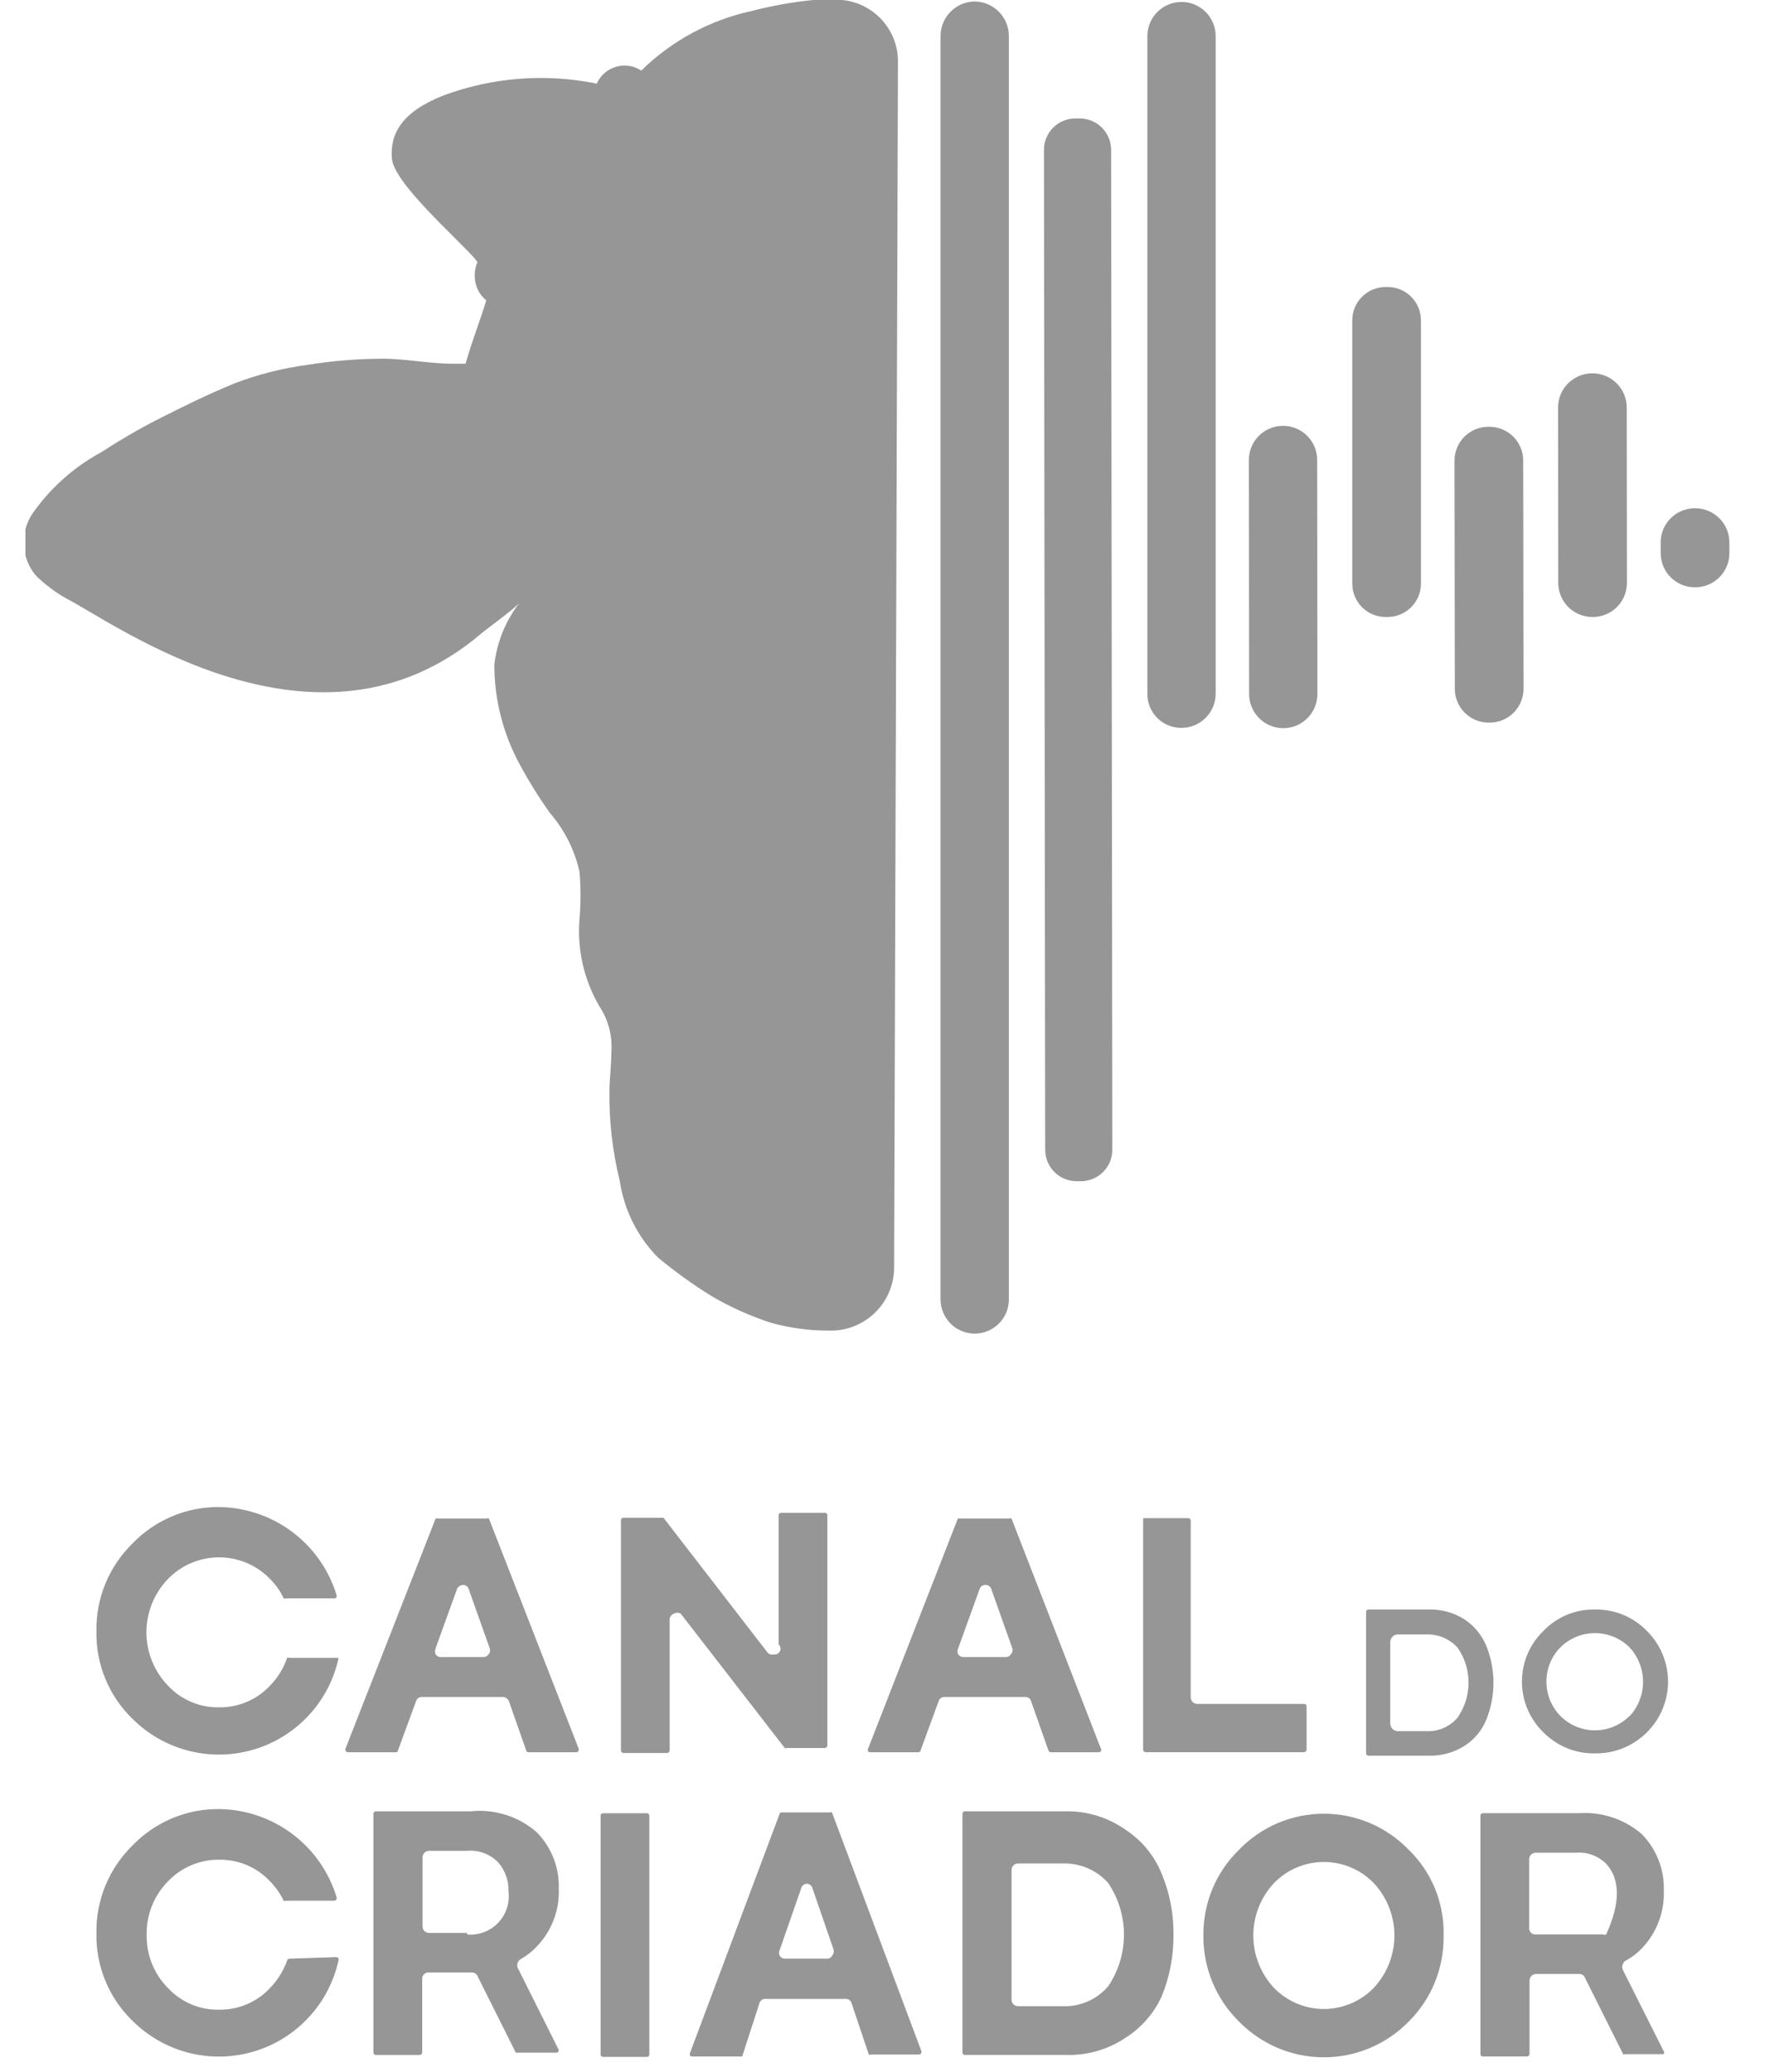 <?xml version="1.0" encoding="UTF-8"?> <svg xmlns="http://www.w3.org/2000/svg" width="46" height="54" viewBox="0 0 46 54" fill="none"><g clip-path="url(#clip0_2114_152751)"><path d="M11.353 39.58L9.003 45.58C9 45.59 8.999 45.601 9.001 45.611C9.002 45.621 9.006 45.631 9.012 45.639C9.017 45.648 9.025 45.655 9.034 45.661C9.043 45.666 9.053 45.669 9.063 45.67H10.323C10.33 45.67 10.336 45.669 10.342 45.666C10.348 45.664 10.354 45.66 10.358 45.656C10.363 45.651 10.367 45.645 10.369 45.639C10.372 45.633 10.373 45.627 10.373 45.62L10.843 44.34C10.852 44.308 10.872 44.279 10.899 44.259C10.926 44.239 10.959 44.229 10.993 44.23H13.113C13.146 44.232 13.178 44.243 13.204 44.263C13.231 44.282 13.251 44.309 13.263 44.34L13.713 45.62C13.715 45.635 13.723 45.647 13.734 45.656C13.745 45.666 13.759 45.67 13.773 45.67H15.023C15.033 45.669 15.043 45.666 15.052 45.661C15.061 45.655 15.069 45.648 15.074 45.639C15.08 45.631 15.084 45.621 15.085 45.611C15.087 45.601 15.086 45.59 15.083 45.58L12.743 39.58C12.734 39.574 12.724 39.57 12.713 39.57C12.702 39.57 12.692 39.574 12.683 39.58H11.403C11.395 39.576 11.387 39.574 11.378 39.574C11.369 39.574 11.361 39.576 11.353 39.58ZM12.733 43.12C12.718 43.141 12.698 43.158 12.676 43.17C12.653 43.182 12.629 43.189 12.603 43.19H11.483C11.457 43.189 11.432 43.182 11.41 43.17C11.387 43.158 11.368 43.141 11.353 43.12C11.334 43.069 11.334 43.012 11.353 42.96L11.913 41.41C11.927 41.382 11.948 41.358 11.975 41.34C12.001 41.323 12.031 41.312 12.063 41.31C12.095 41.309 12.128 41.317 12.155 41.335C12.182 41.353 12.202 41.38 12.213 41.41L12.763 42.96C12.773 42.987 12.775 43.016 12.77 43.044C12.765 43.073 12.752 43.099 12.733 43.12Z" fill="#969696"></path><path d="M20.173 43.12C20.143 43.129 20.111 43.129 20.081 43.12C20.05 43.111 20.023 43.094 20.003 43.07L17.293 39.56H17.243H16.243C16.227 39.56 16.212 39.566 16.201 39.577C16.189 39.589 16.183 39.604 16.183 39.62V45.62C16.183 45.637 16.189 45.653 16.2 45.666C16.211 45.679 16.226 45.687 16.243 45.69H17.393C17.41 45.687 17.425 45.679 17.436 45.666C17.447 45.653 17.453 45.637 17.453 45.62V42.21C17.453 42.176 17.464 42.144 17.484 42.117C17.504 42.09 17.531 42.07 17.563 42.06C17.59 42.043 17.621 42.034 17.653 42.034C17.685 42.034 17.716 42.043 17.743 42.06L20.453 45.56C20.461 45.564 20.469 45.566 20.478 45.566C20.487 45.566 20.495 45.564 20.503 45.56H21.503C21.52 45.557 21.535 45.549 21.546 45.536C21.557 45.523 21.563 45.507 21.563 45.49V39.49C21.563 39.474 21.557 39.459 21.546 39.447C21.534 39.436 21.519 39.43 21.503 39.43H20.353C20.337 39.43 20.322 39.436 20.311 39.447C20.299 39.459 20.293 39.474 20.293 39.49V42.86C20.317 42.881 20.333 42.91 20.34 42.941C20.346 42.972 20.342 43.005 20.329 43.034C20.315 43.063 20.293 43.087 20.265 43.102C20.237 43.118 20.205 43.124 20.173 43.12Z" fill="#969696"></path><path d="M24.963 39.58L22.623 45.58C22.617 45.59 22.614 45.601 22.615 45.612C22.615 45.624 22.619 45.635 22.625 45.644C22.631 45.654 22.64 45.661 22.65 45.666C22.66 45.67 22.672 45.672 22.683 45.67H23.933C23.947 45.67 23.961 45.666 23.972 45.656C23.983 45.647 23.991 45.635 23.993 45.62L24.463 44.34C24.472 44.308 24.492 44.279 24.519 44.259C24.546 44.239 24.579 44.229 24.613 44.23H26.723C26.757 44.229 26.79 44.239 26.817 44.259C26.845 44.279 26.864 44.308 26.873 44.34L27.323 45.62C27.327 45.634 27.335 45.646 27.346 45.654C27.356 45.663 27.369 45.669 27.383 45.67H28.643C28.654 45.67 28.664 45.667 28.672 45.662C28.681 45.656 28.689 45.649 28.694 45.639C28.699 45.63 28.701 45.62 28.701 45.61C28.701 45.599 28.698 45.589 28.693 45.58L26.363 39.58C26.355 39.574 26.344 39.57 26.333 39.57C26.322 39.57 26.312 39.574 26.303 39.58H25.023C25.014 39.575 25.004 39.572 24.993 39.572C24.983 39.572 24.972 39.575 24.963 39.58ZM26.343 43.12C26.329 43.142 26.309 43.159 26.287 43.171C26.264 43.183 26.239 43.19 26.213 43.19H25.103C25.078 43.189 25.053 43.182 25.03 43.17C25.008 43.158 24.988 43.141 24.973 43.12C24.961 43.096 24.954 43.068 24.954 43.04C24.954 43.013 24.961 42.985 24.973 42.96L25.533 41.41C25.544 41.38 25.564 41.353 25.591 41.335C25.619 41.317 25.651 41.309 25.683 41.31C25.716 41.309 25.748 41.317 25.775 41.335C25.802 41.353 25.822 41.38 25.833 41.41L26.383 42.96C26.392 42.988 26.392 43.018 26.385 43.046C26.378 43.074 26.364 43.1 26.343 43.12Z" fill="#969696"></path><path d="M29.793 39.599V45.599C29.793 45.618 29.8 45.636 29.814 45.649C29.827 45.662 29.844 45.669 29.863 45.669H33.983C34.002 45.669 34.019 45.662 34.032 45.649C34.046 45.636 34.053 45.618 34.053 45.599V44.469C34.053 44.469 34.053 44.41 33.983 44.41H31.193C31.15 44.407 31.109 44.388 31.079 44.356C31.049 44.325 31.033 44.283 31.033 44.239V39.63C31.033 39.622 31.031 39.614 31.028 39.606C31.025 39.599 31.021 39.593 31.015 39.587C31.01 39.581 31.003 39.577 30.996 39.574C30.989 39.571 30.981 39.569 30.973 39.569H29.793C29.793 39.569 29.793 39.559 29.793 39.599Z" fill="#969696"></path><path d="M38.733 44.83C38.986 44.208 38.986 43.511 38.733 42.89C38.617 42.613 38.422 42.377 38.173 42.21C37.896 42.033 37.572 41.942 37.243 41.95H35.663C35.663 41.95 35.603 41.95 35.603 42.02V45.7C35.603 45.716 35.609 45.731 35.621 45.742C35.632 45.753 35.647 45.76 35.663 45.76H37.243C37.572 45.767 37.896 45.677 38.173 45.5C38.424 45.339 38.619 45.105 38.733 44.83ZM37.993 44.76C37.893 44.881 37.765 44.976 37.621 45.039C37.477 45.101 37.32 45.129 37.163 45.12H36.423C36.372 45.117 36.323 45.095 36.288 45.058C36.253 45.02 36.233 44.971 36.233 44.92V42.8C36.233 42.748 36.253 42.699 36.288 42.662C36.323 42.624 36.372 42.602 36.423 42.6H37.163C37.319 42.593 37.474 42.621 37.617 42.681C37.761 42.742 37.889 42.833 37.993 42.95C38.176 43.216 38.274 43.532 38.274 43.855C38.274 44.178 38.176 44.493 37.993 44.76Z" fill="#969696"></path><path d="M42.923 42.51C42.747 42.328 42.536 42.184 42.302 42.088C42.068 41.992 41.816 41.944 41.563 41.95C41.313 41.945 41.065 41.993 40.834 42.089C40.604 42.186 40.396 42.329 40.223 42.51C40.047 42.681 39.906 42.886 39.81 43.113C39.714 43.34 39.665 43.583 39.665 43.83C39.665 44.076 39.714 44.319 39.81 44.546C39.906 44.773 40.047 44.978 40.223 45.15C40.398 45.327 40.606 45.468 40.837 45.562C41.067 45.657 41.314 45.703 41.563 45.7C41.815 45.704 42.066 45.658 42.299 45.564C42.533 45.469 42.745 45.328 42.923 45.15C43.097 44.977 43.236 44.771 43.33 44.544C43.424 44.318 43.473 44.075 43.473 43.83C43.473 43.584 43.424 43.341 43.33 43.115C43.236 42.888 43.097 42.682 42.923 42.51ZM42.463 44.73C42.225 44.966 41.904 45.099 41.568 45.099C41.233 45.099 40.911 44.966 40.673 44.73C40.436 44.49 40.303 44.167 40.303 43.83C40.303 43.493 40.436 43.169 40.673 42.93C40.912 42.696 41.234 42.565 41.568 42.565C41.903 42.565 42.224 42.696 42.463 42.93C42.694 43.175 42.822 43.498 42.822 43.835C42.822 44.171 42.694 44.495 42.463 44.74V44.73Z" fill="#969696"></path><path d="M7.543 51.05C7.529 51.05 7.515 51.055 7.504 51.064C7.493 51.074 7.486 51.086 7.483 51.1C7.388 51.365 7.238 51.607 7.043 51.81C6.872 51.994 6.665 52.14 6.434 52.238C6.203 52.336 5.954 52.385 5.703 52.38C5.454 52.385 5.207 52.336 4.977 52.238C4.748 52.139 4.542 51.994 4.373 51.81C4.194 51.629 4.052 51.413 3.958 51.176C3.863 50.939 3.818 50.686 3.823 50.431C3.817 50.174 3.863 49.919 3.957 49.68C4.052 49.441 4.193 49.224 4.373 49.04C4.544 48.859 4.75 48.715 4.979 48.617C5.208 48.519 5.454 48.469 5.703 48.471C5.954 48.466 6.203 48.514 6.434 48.612C6.665 48.71 6.873 48.856 7.043 49.04C7.186 49.187 7.305 49.356 7.393 49.54C7.403 49.545 7.413 49.547 7.423 49.547C7.434 49.547 7.444 49.545 7.453 49.54H8.713C8.724 49.539 8.734 49.536 8.742 49.531C8.751 49.526 8.759 49.518 8.765 49.51C8.77 49.501 8.774 49.491 8.776 49.481C8.777 49.471 8.776 49.46 8.773 49.45C8.573 48.79 8.167 48.211 7.615 47.797C7.063 47.384 6.393 47.157 5.703 47.151C5.283 47.148 4.867 47.23 4.48 47.394C4.094 47.557 3.744 47.798 3.453 48.1C3.149 48.398 2.908 48.754 2.746 49.148C2.585 49.542 2.505 49.965 2.513 50.391C2.505 50.815 2.584 51.236 2.746 51.628C2.908 52.021 3.148 52.375 3.453 52.67C3.859 53.075 4.365 53.363 4.92 53.504C5.475 53.645 6.057 53.634 6.607 53.472C7.156 53.311 7.651 53.004 8.041 52.585C8.431 52.166 8.702 51.65 8.823 51.09C8.827 51.081 8.828 51.071 8.826 51.061C8.825 51.052 8.821 51.042 8.815 51.034C8.809 51.026 8.801 51.02 8.792 51.016C8.783 51.012 8.773 51.01 8.763 51.01L7.543 51.05Z" fill="#969696"></path><path d="M7.543 43.209C7.534 43.205 7.524 43.203 7.513 43.203C7.503 43.203 7.493 43.205 7.483 43.209C7.392 43.479 7.242 43.725 7.043 43.929C6.872 44.113 6.665 44.259 6.434 44.357C6.203 44.455 5.954 44.504 5.703 44.499C5.454 44.503 5.207 44.455 4.977 44.356C4.748 44.258 4.542 44.113 4.373 43.929C4.016 43.557 3.816 43.061 3.816 42.544C3.816 42.028 4.016 41.532 4.373 41.159C4.546 40.979 4.753 40.836 4.983 40.738C5.212 40.641 5.459 40.59 5.708 40.59C5.958 40.59 6.205 40.641 6.434 40.738C6.663 40.836 6.871 40.979 7.043 41.159C7.188 41.304 7.307 41.473 7.393 41.659C7.402 41.665 7.413 41.667 7.423 41.667C7.434 41.667 7.444 41.665 7.453 41.659H8.713C8.723 41.66 8.733 41.658 8.742 41.654C8.751 41.65 8.759 41.643 8.765 41.635C8.771 41.627 8.775 41.618 8.776 41.608C8.778 41.599 8.777 41.589 8.773 41.579C8.573 40.919 8.167 40.34 7.615 39.926C7.063 39.513 6.393 39.286 5.703 39.279C5.283 39.276 4.867 39.359 4.48 39.523C4.094 39.686 3.744 39.926 3.453 40.229C3.149 40.527 2.908 40.883 2.746 41.277C2.585 41.671 2.505 42.094 2.513 42.519C2.505 42.944 2.584 43.365 2.746 43.757C2.908 44.15 3.148 44.504 3.453 44.799C3.859 45.204 4.365 45.492 4.92 45.633C5.475 45.774 6.057 45.763 6.607 45.601C7.156 45.44 7.651 45.133 8.041 44.714C8.431 44.295 8.702 43.779 8.823 43.219C8.814 43.213 8.804 43.21 8.793 43.209H7.543Z" fill="#969696"></path><path d="M12.263 47.21H9.793C9.793 47.21 9.733 47.21 9.733 47.28V53.5C9.733 53.516 9.739 53.531 9.75 53.542C9.762 53.554 9.777 53.56 9.793 53.56H10.933C10.95 53.56 10.966 53.554 10.979 53.543C10.992 53.532 11.001 53.517 11.003 53.5V51.58C11.002 51.558 11.005 51.536 11.012 51.516C11.02 51.495 11.031 51.476 11.046 51.46C11.061 51.444 11.079 51.432 11.099 51.423C11.119 51.414 11.141 51.41 11.163 51.41H12.303C12.332 51.41 12.362 51.418 12.386 51.434C12.412 51.45 12.431 51.473 12.443 51.5L13.443 53.5H13.503H14.503C14.513 53.5 14.523 53.497 14.532 53.491C14.541 53.486 14.548 53.478 14.553 53.469C14.559 53.46 14.561 53.45 14.561 53.44C14.561 53.429 14.558 53.419 14.553 53.41L13.493 51.29C13.483 51.27 13.478 51.248 13.478 51.225C13.478 51.203 13.483 51.18 13.493 51.16C13.499 51.139 13.509 51.119 13.523 51.102C13.536 51.084 13.553 51.07 13.573 51.06C13.725 50.975 13.864 50.867 13.983 50.74C14.177 50.541 14.328 50.304 14.428 50.045C14.528 49.785 14.574 49.508 14.563 49.23C14.572 48.957 14.526 48.684 14.426 48.43C14.326 48.175 14.176 47.944 13.983 47.75C13.749 47.547 13.475 47.394 13.179 47.301C12.883 47.208 12.571 47.177 12.263 47.21ZM12.173 50.38H11.173C11.13 50.377 11.089 50.358 11.059 50.327C11.029 50.295 11.013 50.253 11.013 50.21V48.41C11.013 48.367 11.029 48.325 11.059 48.293C11.089 48.261 11.13 48.242 11.173 48.24H12.173C12.322 48.226 12.472 48.246 12.612 48.298C12.752 48.35 12.879 48.433 12.983 48.54C13.166 48.75 13.262 49.022 13.253 49.3C13.271 49.448 13.257 49.598 13.209 49.74C13.162 49.881 13.084 50.011 12.98 50.118C12.877 50.225 12.751 50.308 12.611 50.36C12.471 50.413 12.322 50.433 12.173 50.42V50.38Z" fill="#969696"></path><path d="M16.863 47.26H15.713C15.68 47.26 15.653 47.287 15.653 47.32V53.55C15.653 53.583 15.68 53.61 15.713 53.61H16.863C16.896 53.61 16.923 53.583 16.923 53.55V47.32C16.923 47.287 16.896 47.26 16.863 47.26Z" fill="#969696"></path><path d="M20.313 47.289L17.983 53.509C17.977 53.519 17.974 53.53 17.975 53.541C17.975 53.553 17.978 53.564 17.985 53.573C17.991 53.582 18 53.59 18.01 53.594C18.02 53.599 18.032 53.601 18.043 53.599H19.283H19.343L19.793 52.209C19.802 52.177 19.822 52.148 19.849 52.128C19.876 52.108 19.909 52.098 19.943 52.099H22.043C22.077 52.098 22.11 52.108 22.137 52.128C22.164 52.148 22.184 52.177 22.193 52.209L22.643 53.549C22.652 53.554 22.663 53.556 22.673 53.556C22.683 53.556 22.694 53.554 22.703 53.549H23.953C23.963 53.548 23.973 53.545 23.982 53.539C23.991 53.534 23.998 53.527 24.004 53.518C24.01 53.51 24.014 53.5 24.015 53.49C24.017 53.48 24.016 53.469 24.013 53.459L21.683 47.239C21.674 47.235 21.663 47.232 21.653 47.232C21.643 47.232 21.632 47.235 21.623 47.239H20.353C20.343 47.244 20.334 47.251 20.327 47.259C20.32 47.268 20.315 47.278 20.313 47.289ZM21.683 50.979C21.67 51.002 21.651 51.02 21.628 51.033C21.605 51.045 21.579 51.051 21.553 51.049H20.453C20.427 51.05 20.402 51.044 20.379 51.031C20.356 51.019 20.337 51.001 20.323 50.979C20.311 50.954 20.304 50.927 20.304 50.899C20.304 50.871 20.311 50.844 20.323 50.819L20.883 49.209C20.892 49.177 20.912 49.148 20.939 49.128C20.966 49.108 20.999 49.098 21.033 49.099C21.065 49.1 21.096 49.111 21.121 49.131C21.146 49.151 21.165 49.178 21.173 49.209L21.723 50.809C21.731 50.839 21.732 50.87 21.725 50.899C21.718 50.929 21.703 50.956 21.683 50.979Z" fill="#969696"></path><path d="M30.273 52.039C30.484 51.529 30.589 50.981 30.583 50.429C30.591 49.88 30.485 49.336 30.273 48.829C30.083 48.362 29.755 47.965 29.333 47.689C28.883 47.372 28.344 47.204 27.793 47.209H25.143C25.126 47.212 25.111 47.22 25.1 47.233C25.089 47.246 25.083 47.262 25.083 47.279V53.499C25.083 53.515 25.089 53.53 25.101 53.541C25.112 53.553 25.127 53.559 25.143 53.559H27.793C28.336 53.574 28.871 53.42 29.323 53.119C29.738 52.859 30.069 52.484 30.273 52.039ZM28.883 51.769C28.737 51.94 28.554 52.075 28.348 52.166C28.142 52.256 27.918 52.298 27.693 52.289H26.523C26.48 52.286 26.439 52.267 26.409 52.236C26.38 52.204 26.363 52.163 26.363 52.119V48.749C26.362 48.727 26.365 48.704 26.372 48.683C26.379 48.662 26.391 48.643 26.406 48.626C26.421 48.609 26.439 48.596 26.459 48.586C26.479 48.576 26.501 48.57 26.523 48.569H27.693C27.917 48.561 28.139 48.603 28.345 48.691C28.551 48.779 28.734 48.912 28.883 49.079C29.15 49.477 29.293 49.945 29.293 50.424C29.293 50.903 29.15 51.371 28.883 51.769Z" fill="#969696"></path><path d="M36.713 48.211C36.427 47.914 36.083 47.677 35.704 47.516C35.324 47.355 34.916 47.272 34.503 47.272C34.09 47.272 33.682 47.355 33.302 47.516C32.923 47.677 32.579 47.914 32.293 48.211C31.994 48.501 31.757 48.85 31.597 49.235C31.438 49.62 31.358 50.034 31.363 50.451C31.36 50.867 31.44 51.28 31.6 51.665C31.76 52.05 31.995 52.399 32.293 52.691C32.581 52.985 32.925 53.219 33.304 53.379C33.684 53.539 34.091 53.621 34.503 53.621C34.915 53.621 35.322 53.539 35.702 53.379C36.081 53.219 36.425 52.985 36.713 52.691C37.008 52.398 37.241 52.049 37.397 51.664C37.553 51.279 37.63 50.866 37.623 50.451C37.635 50.035 37.56 49.62 37.404 49.235C37.247 48.849 37.012 48.5 36.713 48.211ZM35.813 51.801C35.644 51.978 35.441 52.119 35.216 52.215C34.99 52.312 34.748 52.362 34.503 52.362C34.258 52.362 34.016 52.312 33.791 52.215C33.565 52.119 33.362 51.978 33.193 51.801C32.853 51.431 32.664 50.948 32.664 50.446C32.664 49.944 32.853 49.46 33.193 49.091C33.362 48.913 33.565 48.772 33.791 48.676C34.016 48.579 34.258 48.53 34.503 48.53C34.748 48.53 34.99 48.579 35.216 48.676C35.441 48.772 35.644 48.913 35.813 49.091C36.153 49.46 36.342 49.944 36.342 50.446C36.342 50.948 36.153 51.431 35.813 51.801Z" fill="#969696"></path><path d="M41.153 47.259H38.643C38.643 47.259 38.583 47.259 38.583 47.329V53.539C38.583 53.555 38.589 53.571 38.601 53.582C38.612 53.593 38.627 53.599 38.643 53.599H39.793C39.81 53.6 39.826 53.594 39.839 53.583C39.852 53.572 39.861 53.556 39.863 53.539V51.619C39.863 51.576 39.88 51.534 39.909 51.503C39.939 51.471 39.98 51.452 40.023 51.449H41.163C41.193 51.449 41.222 51.457 41.247 51.473C41.272 51.489 41.291 51.512 41.303 51.539L42.303 53.539C42.311 53.544 42.319 53.546 42.328 53.546C42.337 53.546 42.345 53.544 42.353 53.539H43.353C43.359 53.534 43.364 53.527 43.368 53.519C43.371 53.511 43.373 53.503 43.373 53.494C43.373 53.486 43.371 53.477 43.368 53.47C43.364 53.462 43.359 53.455 43.353 53.449L42.293 51.339C42.283 51.317 42.278 51.294 42.278 51.269C42.278 51.245 42.283 51.221 42.293 51.199C42.299 51.178 42.309 51.158 42.323 51.141C42.336 51.124 42.353 51.11 42.373 51.099C42.525 51.018 42.663 50.914 42.783 50.789C42.977 50.588 43.129 50.35 43.229 50.089C43.328 49.828 43.374 49.549 43.363 49.269C43.371 48.998 43.324 48.727 43.224 48.475C43.125 48.222 42.974 47.992 42.783 47.799C42.332 47.412 41.746 47.218 41.153 47.259ZM41.813 50.419H40.013C39.991 50.419 39.969 50.415 39.949 50.406C39.929 50.398 39.911 50.385 39.896 50.369C39.881 50.353 39.87 50.334 39.862 50.314C39.855 50.293 39.852 50.271 39.853 50.249V48.459C39.853 48.416 39.87 48.374 39.899 48.343C39.929 48.311 39.97 48.292 40.013 48.289H41.063C41.212 48.276 41.362 48.295 41.502 48.347C41.642 48.399 41.769 48.482 41.873 48.589C42.223 48.989 42.233 49.589 41.873 50.389C41.871 50.398 41.868 50.406 41.862 50.412C41.857 50.419 41.849 50.424 41.841 50.427C41.833 50.43 41.825 50.431 41.816 50.429C41.808 50.428 41.8 50.425 41.793 50.419H41.813Z" fill="#969696"></path><path d="M25.393 0.039C25.632 0.039 25.861 0.134 26.03 0.303C26.198 0.471 26.293 0.7 26.293 0.939V33.869C26.293 34.105 26.199 34.331 26.032 34.498C25.866 34.665 25.639 34.759 25.403 34.759C25.167 34.759 24.941 34.665 24.774 34.498C24.607 34.331 24.513 34.105 24.513 33.869V0.939C24.513 0.704 24.605 0.478 24.77 0.31C24.934 0.141 25.158 0.044 25.393 0.039Z" fill="#969696"></path><path d="M28.137 3.087L28.027 3.087C27.574 3.087 27.207 3.455 27.208 3.908L27.24 29.968C27.24 30.421 27.608 30.787 28.061 30.787L28.171 30.787C28.624 30.786 28.99 30.419 28.99 29.966L28.958 3.906C28.957 3.453 28.59 3.086 28.137 3.087Z" fill="#969696"></path><path d="M30.793 0.051C31.029 0.051 31.255 0.145 31.422 0.311C31.589 0.478 31.683 0.705 31.683 0.941V18.081C31.683 18.317 31.589 18.543 31.422 18.71C31.255 18.877 31.029 18.971 30.793 18.971C30.676 18.972 30.559 18.95 30.451 18.906C30.342 18.861 30.244 18.796 30.161 18.713C30.078 18.63 30.012 18.532 29.968 18.423C29.924 18.314 29.901 18.198 29.903 18.081V0.941C29.903 0.705 29.997 0.478 30.164 0.311C30.331 0.145 30.557 0.051 30.793 0.051Z" fill="#969696"></path><path d="M34.329 11.988C34.328 11.496 33.929 11.098 33.438 11.099C32.946 11.099 32.548 11.498 32.549 11.99L32.555 18.09C32.556 18.581 32.955 18.979 33.446 18.979C33.938 18.978 34.336 18.579 34.335 18.088L34.329 11.988Z" fill="#969696"></path><path d="M36.163 7.48H36.113C35.633 7.48 35.243 7.87 35.243 8.35V15.21C35.243 15.691 35.633 16.081 36.113 16.081H36.163C36.644 16.081 37.033 15.691 37.033 15.21V8.35C37.033 7.87 36.644 7.48 36.163 7.48Z" fill="#969696"></path><path d="M38.817 11.124L38.787 11.124C38.301 11.124 37.908 11.519 37.908 12.005L37.916 17.955C37.916 18.441 38.311 18.834 38.797 18.834L38.827 18.834C39.313 18.833 39.706 18.439 39.706 17.953L39.698 12.003C39.698 11.517 39.303 11.123 38.817 11.124Z" fill="#969696"></path><path d="M41.505 9.731L41.495 9.731C41.004 9.732 40.606 10.131 40.607 10.622L40.612 15.192C40.613 15.684 41.012 16.082 41.503 16.081L41.513 16.081C42.005 16.081 42.403 15.682 42.402 15.19L42.397 10.62C42.396 10.129 41.997 9.731 41.505 9.731Z" fill="#969696"></path><path d="M44.18 13.247L44.17 13.247C43.679 13.248 43.281 13.646 43.281 14.138L43.282 14.418C43.282 14.91 43.681 15.308 44.172 15.307L44.182 15.307C44.674 15.307 45.072 14.908 45.072 14.416L45.071 14.136C45.071 13.645 44.672 13.247 44.18 13.247Z" fill="#969696"></path><path d="M23.403 1.58C23.4 1.357 23.351 1.137 23.258 0.934C23.166 0.731 23.032 0.55 22.865 0.401C22.699 0.253 22.503 0.14 22.291 0.071C22.079 0.002 21.855 -0.022 21.633 0H21.193C20.646 0.055 20.105 0.152 19.573 0.29C18.493 0.528 17.502 1.065 16.713 1.84C16.617 1.776 16.508 1.735 16.395 1.717C16.281 1.7 16.164 1.708 16.054 1.74C15.943 1.773 15.841 1.829 15.755 1.905C15.668 1.981 15.599 2.075 15.553 2.18C14.217 1.906 12.831 2.014 11.553 2.49C10.463 2.92 10.163 3.49 10.213 4.13C10.263 4.77 11.903 6.2 12.383 6.75L12.443 6.83C12.395 6.94 12.371 7.06 12.373 7.18C12.371 7.304 12.396 7.427 12.448 7.54C12.5 7.652 12.577 7.752 12.673 7.83C12.443 8.57 12.353 8.73 12.133 9.48H11.793C11.173 9.48 10.533 9.34 9.913 9.35C9.277 9.354 8.641 9.408 8.013 9.51C7.356 9.597 6.711 9.761 6.093 10C5.413 10.28 4.763 10.6 4.093 10.94C3.592 11.198 3.105 11.482 2.633 11.79C1.92 12.177 1.307 12.725 0.843 13.39C0.683 13.633 0.605 13.92 0.621 14.21C0.637 14.5 0.747 14.777 0.933 15C1.167 15.229 1.429 15.428 1.713 15.59C3.023 16.26 8.273 20.14 12.533 16.52C12.633 16.43 13.353 15.91 13.533 15.72C13.173 16.187 12.948 16.744 12.883 17.33C12.885 18.235 13.111 19.125 13.543 19.92C13.78 20.359 14.044 20.784 14.333 21.19C14.712 21.629 14.976 22.155 15.103 22.72C15.138 23.133 15.138 23.548 15.103 23.96C15.039 24.752 15.221 25.545 15.623 26.23C15.858 26.588 15.967 27.014 15.933 27.44C15.933 27.79 15.883 28.14 15.883 28.44C15.873 29.229 15.964 30.015 16.153 30.78C16.265 31.536 16.615 32.237 17.153 32.78C17.593 33.145 18.058 33.479 18.543 33.78C19.036 34.07 19.559 34.304 20.103 34.48C20.592 34.614 21.096 34.682 21.603 34.68C21.82 34.687 22.036 34.651 22.238 34.574C22.441 34.497 22.627 34.381 22.785 34.233C22.942 34.084 23.07 33.906 23.159 33.708C23.247 33.51 23.297 33.297 23.303 33.08L23.403 1.58Z" fill="#969696"></path></g><defs><clipPath id="clip0_2114_152751"><rect width="44.43" height="53.67" fill="white" transform="translate(0.663)"></rect></clipPath></defs></svg> 